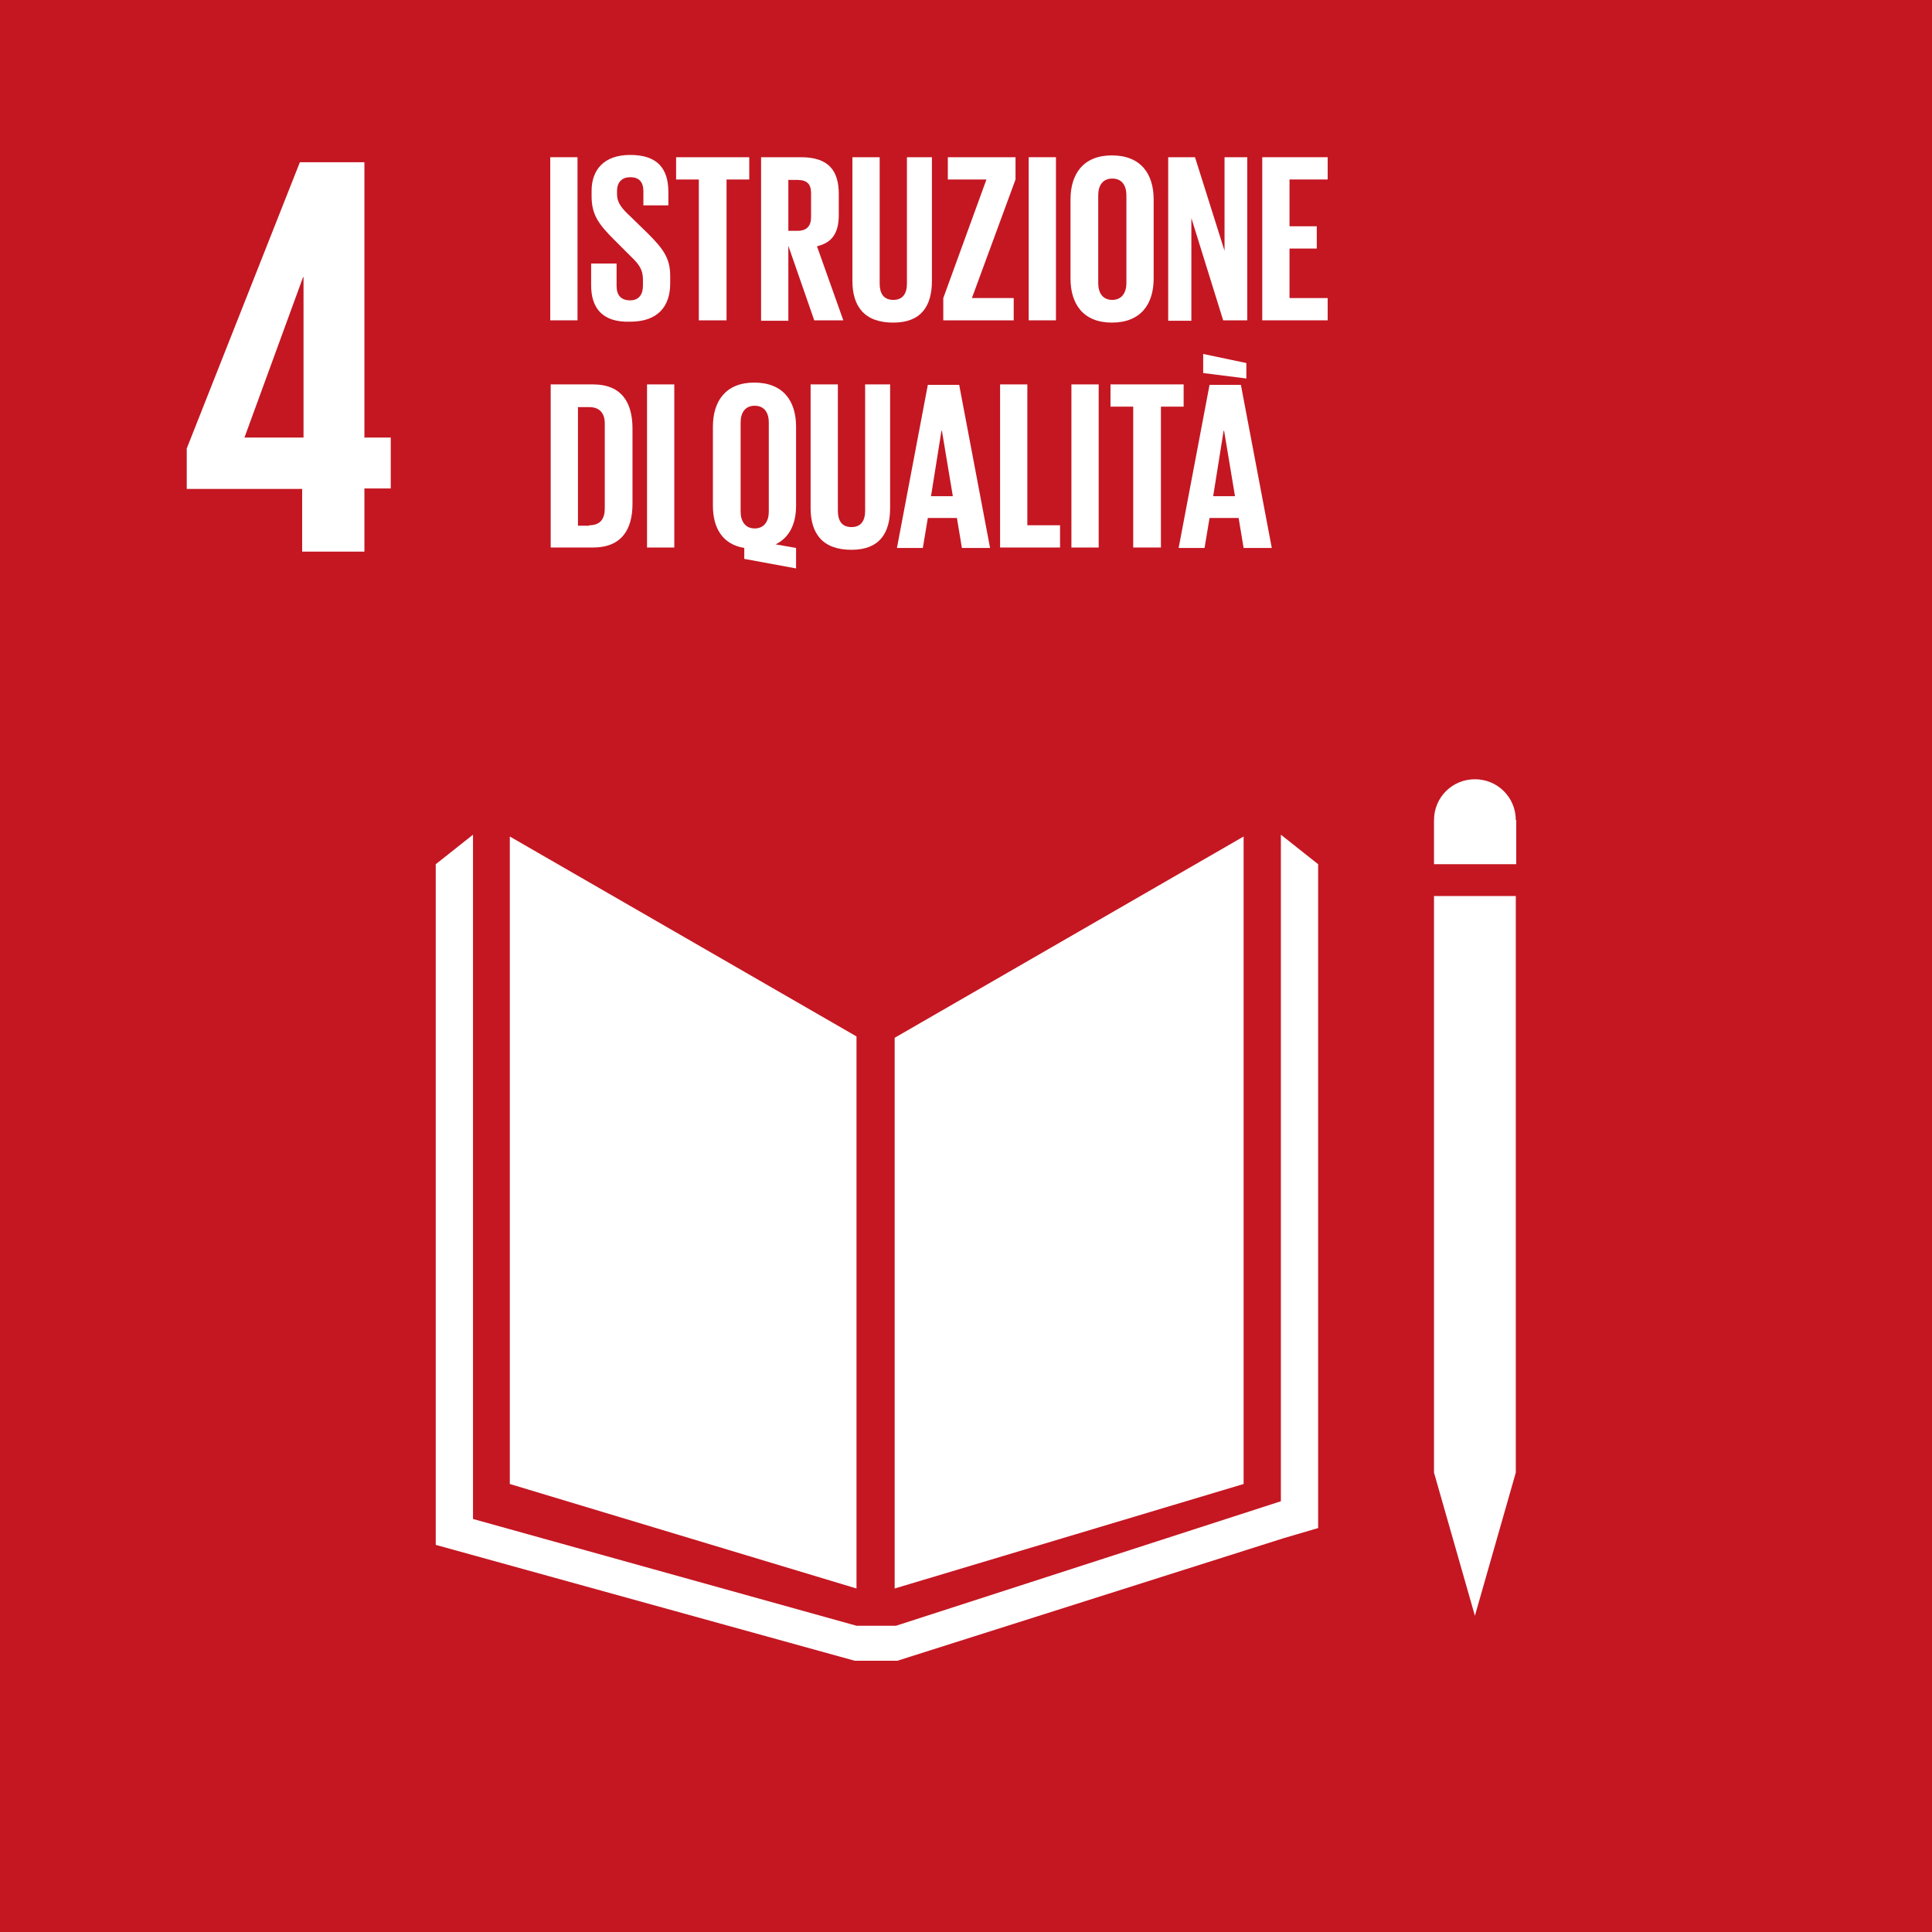 <?xml version="1.0" encoding="UTF-8"?> <!-- Generator: Adobe Illustrator 18.1.1, SVG Export Plug-In . SVG Version: 6.00 Build 0) --> <svg xmlns="http://www.w3.org/2000/svg" xmlns:xlink="http://www.w3.org/1999/xlink" version="1.1" x="0px" y="0px" viewBox="0 0 425.2 425.2" xml:space="preserve"> <g id="Background"> <rect x="-0.1" fill="#C41722" width="425.4" height="425.4"></rect> </g> <g id="Layer_1"> <path fill="#FFFFFF" d="M66.5,121.4h13.7v-13.9H86V96.3h-5.8V35.7H66l-24.9,63v8.9h25.4V121.4z M53.8,96.3L66.7,61h0.1v35.3H53.8z"></path> <g> <polygon fill="#FFFFFF" points="188.5,228.1 112.2,184.1 112.2,326.6 188.5,349.6 "></polygon> <polygon fill="#FFFFFF" points="196.9,228.4 196.9,349.6 273.7,326.6 273.7,184.1 "></polygon> <path fill="#FFFFFF" d="M333.6,180.5c0-5-4-9-9-9c-5,0-9,4-9,9v9.7h18.1V180.5z"></path> <polygon fill="#FFFFFF" points="317.8,324.1 315.6,324.1 324.6,355.6 333.6,324.1 331.4,324.1 333.6,324.1 333.6,197.2 331.4,197.2 329.1,197.2 326.8,197.2 322.3,197.2 320,197.2 317.8,197.2 315.6,197.2 315.6,324.1 "></polygon> <polygon fill="#FFFFFF" points="290.1,190.2 281.9,183.7 281.9,330.4 197.2,357.8 193.2,357.8 192.5,357.8 188.5,357.8 104.1,334.3 104.1,183.7 95.9,190.2 95.9,340 188.1,365.5 192.5,365.5 193.2,365.5 197.5,365.5 282.6,338.5 290.1,336.3 "></polygon> </g> <g id="English"> <g display="none"> <rect x="120.1" y="34.6" display="inline" fill="none" width="296.5" height="156.6"></rect> <path display="inline" fill="#FFFFFF" d="M153.5,77.4c-4.8-1.3-9.5-2.7-13.6-4.1c-0.7-0.3-1.5-0.5-2.2-0.5 c-8.5-0.3-15.7-6.6-15.7-18c0-11.4,7-18.8,16.6-18.8c9.7,0,16,7.5,16,18c0,9.1-4.2,15-10.2,17.1v0.2c3.5,0.9,7.4,1.7,10.4,2.3 L153.5,77.4z M149.7,54.2c0-7.1-3.7-14.5-11.3-14.5c-7.8,0-11.6,7.2-11.5,14.9C126.8,62.2,131,69,138.2,69 C145.6,69,149.7,62.3,149.7,54.2z"></path> <path display="inline" fill="#FFFFFF" d="M165.9,36.5v21.1c0,8,3.5,11.4,8.3,11.4c5.3,0,8.7-3.5,8.7-11.4V36.5h4.7v20.8 c0,10.9-5.8,15.4-13.5,15.4c-7.3,0-12.8-4.2-12.8-15.2v-21H165.9z"></path> <path display="inline" fill="#FFFFFF" d="M200.3,61l-3.7,11.2h-4.8l12.1-35.6h5.6l12.2,35.6h-4.9L212.9,61H200.3z M212,57.4 l-3.5-10.3c-0.8-2.3-1.3-4.4-1.9-6.5h-0.1c-0.5,2.1-1.1,4.3-1.8,6.5l-3.5,10.3H212z"></path> <path display="inline" fill="#FFFFFF" d="M227.7,36.5h4.6v31.8h15.2v3.9h-19.8V36.5z"></path> <path display="inline" fill="#FFFFFF" d="M258,36.5v35.6h-4.6V36.5H258z"></path> <path display="inline" fill="#FFFFFF" d="M273.6,40.5h-10.8v-3.9h26.4v3.9h-10.9v31.7h-4.7V40.5z"></path> <path display="inline" fill="#FFFFFF" d="M303.3,72.2V57.1l-11.3-20.5h5.2l5,9.8c1.4,2.7,2.4,4.9,3.5,7.3h0.1 c1-2.3,2.2-4.7,3.6-7.3l5.1-9.8h5.2L308,57v15.2H303.3z"></path> <path display="inline" fill="#FFFFFF" d="M142.5,105.7h-13.9v12.8h15.4v3.9h-20V86.8h19.2v3.9h-14.6v11.3h13.9V105.7z"></path> <path display="inline" fill="#FFFFFF" d="M150.9,87.2c2.8-0.4,6.1-0.7,9.8-0.7c6.6,0,11.3,1.5,14.4,4.4c3.2,2.9,5,7,5,12.8 c0,5.8-1.8,10.6-5.1,13.9c-3.3,3.3-8.8,5.1-15.8,5.1c-3.3,0-6-0.2-8.4-0.4V87.2z M155.5,118.8c1.2,0.2,2.9,0.3,4.7,0.3 c9.8,0,15.2-5.5,15.2-15.1c0.1-8.4-4.7-13.7-14.4-13.7c-2.4,0-4.2,0.2-5.4,0.5V118.8z"></path> <path display="inline" fill="#FFFFFF" d="M191.5,86.8v21.1c0,8,3.5,11.4,8.3,11.4c5.3,0,8.7-3.5,8.7-11.4V86.8h4.7v20.8 c0,10.9-5.8,15.4-13.5,15.4c-7.3,0-12.8-4.2-12.8-15.2v-21H191.5z"></path> <path display="inline" fill="#FFFFFF" d="M246.8,121.2c-1.7,0.8-5.1,1.7-9.4,1.7c-10,0-17.6-6.3-17.6-18 c0-11.2,7.6-18.7,18.6-18.7c4.4,0,7.2,1,8.5,1.6l-1.1,3.8c-1.7-0.8-4.2-1.5-7.2-1.5c-8.4,0-13.9,5.3-13.9,14.7 c0,8.7,5,14.3,13.7,14.3c2.8,0,5.7-0.6,7.5-1.5L246.8,121.2z"></path> <path display="inline" fill="#FFFFFF" d="M259.3,111.2l-3.7,11.2h-4.8L263,86.8h5.6l12.2,35.6h-4.9l-3.8-11.2H259.3z M271,107.6 l-3.5-10.3c-0.8-2.3-1.3-4.4-1.9-6.5h-0.1c-0.5,2.1-1.1,4.3-1.8,6.5l-3.5,10.3H271z"></path> <path display="inline" fill="#FFFFFF" d="M289.4,90.7h-10.8v-3.9H305v3.9h-10.9v31.7h-4.7V90.7z"></path> <path display="inline" fill="#FFFFFF" d="M314.3,86.8v35.6h-4.6V86.8H314.3z"></path> <path display="inline" fill="#FFFFFF" d="M353.6,104.2c0,12.3-7.5,18.8-16.5,18.8c-9.4,0-16-7.3-16-18.1c0-11.3,7-18.7,16.5-18.7 C347.3,86.2,353.6,93.6,353.6,104.2z M326,104.8c0,7.6,4.1,14.4,11.4,14.4c7.3,0,11.4-6.7,11.4-14.8c0-7.1-3.7-14.5-11.4-14.5 C329.8,89.9,326,97,326,104.8z"></path> <path display="inline" fill="#FFFFFF" d="M360.4,122.4V86.8h5l11.4,18c2.6,4.2,4.7,7.9,6.4,11.6l0.1-0.1 c-0.4-4.8-0.5-9.1-0.5-14.6V86.8h4.3v35.6h-4.7l-11.3-18.1c-2.5-4-4.9-8-6.7-11.9l-0.2,0.1c0.3,4.5,0.4,8.8,0.4,14.7v15.2H360.4z "></path> </g> </g> <path display="none" fill="#FFFFFF" d="M66.5,121.4h13.7v-13.9H86V96.3h-5.8V35.7H66l-24.9,63v8.9h25.4V121.4z M53.8,96.3L66.7,61 h0.1v35.3H53.8z"></path> <g display="none"> <polygon display="inline" fill="#FFFFFF" points="188.5,228.1 112.2,184.1 112.2,326.6 188.5,349.6 "></polygon> <polygon display="inline" fill="#FFFFFF" points="196.9,228.4 196.9,349.6 273.7,326.6 273.7,184.1 "></polygon> <path display="inline" fill="#FFFFFF" d="M333.6,180.5c0-5-4-9-9-9c-5,0-9,4-9,9v9.7h18.1V180.5z"></path> <polygon display="inline" fill="#FFFFFF" points="317.8,324.1 315.6,324.1 324.6,355.6 333.6,324.1 331.4,324.1 333.6,324.1 333.6,197.2 331.4,197.2 329.1,197.2 326.8,197.2 322.3,197.2 320,197.2 317.8,197.2 315.6,197.2 315.6,324.1 "></polygon> <polygon display="inline" fill="#FFFFFF" points="290.1,190.2 281.9,183.7 281.9,330.4 197.2,357.8 193.2,357.8 192.5,357.8 188.5,357.8 104.1,334.3 104.1,183.7 95.9,190.2 95.9,340 188.1,365.5 192.5,365.5 193.2,365.5 197.5,365.5 282.6,338.5 290.1,336.3 "></polygon> </g> <g display="none"> <path display="inline" fill="#FFFFFF" d="M128.3,72.9v-2.4c-4.8-0.8-6.9-4.4-6.9-9.3V43.9c0-5.6,2.7-9.7,9.1-9.7 c6.4,0,9.1,4.1,9.1,9.7v17.3c0,3.9-1.4,7-4.4,8.5l4.4,0.8V75L128.3,72.9z M133.6,62.5V42.9c0-2.2-1-3.7-3.1-3.7 c-2.1,0-3.1,1.5-3.1,3.7v19.6c0,2.1,1,3.7,3.1,3.7C132.7,66.2,133.6,64.6,133.6,62.5z"></path> <path display="inline" fill="#FFFFFF" d="M160.6,34.6v27.1c0,5.6-2.4,9.1-8.5,9.1c-6.3,0-9-3.6-9-9.1V34.6h6v27.7 c0,2.1,0.8,3.5,3,3.5c2.1,0,3-1.4,3-3.5V34.6H160.6z"></path> <path display="inline" fill="#FFFFFF" d="M162.3,70.5l6.8-35.9h6.9l6.8,35.9h-6.2l-1.1-6.6H169l-1.1,6.6H162.3z M169.8,59.1h4.8 l-2.4-14.4h-0.1L169.8,59.1z"></path> <path display="inline" fill="#FFFFFF" d="M185.2,34.6h6v30.9h7.2v4.9h-13.2V34.6z"></path> <path display="inline" fill="#FFFFFF" d="M201.2,34.6h6v35.9h-6V34.6z"></path> <path display="inline" fill="#FFFFFF" d="M210,34.6h16v4.9h-5v30.9H215V39.6h-5V34.6z"></path> <path display="inline" fill="#FFFFFF" d="M240.6,56.8v13.6h-6V56.8l-6.7-22.2h6.3l3.6,13.6h0.1l3.7-13.6h5.8L240.6,56.8z"></path> <path display="inline" fill="#FFFFFF" d="M121.4,84.9h14.4v4.9h-8.4V100h6v4.9h-6v10.9h8.4v4.9h-14.4V84.9z"></path> <path display="inline" fill="#FFFFFF" d="M157,94.5v16.6c0,5.5-2.3,9.6-8.7,9.6H139V84.9h9.3C154.8,84.9,157,88.9,157,94.5z M147.6,115.8c2.5,0,3.4-1.5,3.4-3.6V93.4c0-2.1-1-3.6-3.4-3.6H145v26H147.6z"></path> <path display="inline" fill="#FFFFFF" d="M178,84.9V112c0,5.6-2.4,9.1-8.5,9.1c-6.3,0-9-3.6-9-9.1V84.9h6v27.7 c0,2.1,0.8,3.5,3,3.5c2.1,0,3-1.4,3-3.5V84.9H178z"></path> <path display="inline" fill="#FFFFFF" d="M181.4,111.5V94.1c0-5.6,2.6-9.7,9-9.7c6.7,0,8.5,3.7,8.5,9v4.2h-5.5V93 c0-2.2-0.7-3.5-2.9-3.5c-2.2,0-3.1,1.5-3.1,3.7v19.3c0,2.2,0.9,3.7,3.1,3.7c2.2,0,2.9-1.4,2.9-3.5V106h5.5v6.2 c0,5.1-2.1,8.9-8.5,8.9C184,121.1,181.4,117,181.4,111.5z"></path> <path display="inline" fill="#FFFFFF" d="M200.7,120.7l6.8-35.9h6.9l6.8,35.9H215l-1.1-6.6h-6.4l-1.1,6.6H200.7z M208.3,109.3h4.8 L210.7,95h-0.1L208.3,109.3z"></path> <path display="inline" fill="#FFFFFF" d="M220.3,84.9h16v4.9h-5v30.9h-6.1V89.8h-5V84.9z"></path> <path display="inline" fill="#FFFFFF" d="M239.1,84.9h6v35.9h-6V84.9z"></path> <path display="inline" fill="#FFFFFF" d="M248.7,111.5V94.1c0-5.6,2.7-9.7,9.1-9.7c6.4,0,9.1,4.1,9.1,9.7v17.3 c0,5.6-2.7,9.7-9.1,9.7C251.4,121.1,248.7,117,248.7,111.5z M260.9,112.4V93.2c0-2.2-1-3.7-3.1-3.7c-2.1,0-3.1,1.5-3.1,3.7v19.3 c0,2.2,1,3.7,3.1,3.7C259.9,116.1,260.9,114.6,260.9,112.4z"></path> <path display="inline" fill="#FFFFFF" d="M275.4,98.2v22.5h-5.1V84.9h5.9l6.5,20.6V84.9h5v35.9h-5.3L275.4,98.2z"></path> </g> </g> <g id="Italian"> <g> <path fill="#FFFFFF" d="M121.1,34.6h6v35.9h-6V34.6z"></path> <path fill="#FFFFFF" d="M130.1,62.8V58h5.6v4.9c0,2,0.9,3.2,3,3.2c1.9,0,2.8-1.3,2.8-3.2v-1.4c0-2.1-0.8-3.3-2.7-5.1l-3.6-3.6 c-3.4-3.4-5-5.5-5-9.6v-1.2c0-4.5,2.6-7.9,8.5-7.9c6,0,8.4,3,8.4,8.2v2.9h-5.5v-3.1c0-2.1-1-3.1-2.9-3.1c-1.7,0-2.9,1-2.9,3v0.7 c0,2,1.1,3.2,2.9,4.9l3.9,3.8c3.3,3.3,4.9,5.4,4.9,9.3v1.7c0,4.9-2.6,8.4-8.8,8.4C132.4,71,130.1,67.6,130.1,62.8z"></path> <path fill="#FFFFFF" d="M148.8,34.6h16.1v4.9h-5v31h-6.1v-31h-5V34.6z"></path> <path fill="#FFFFFF" d="M173.5,54.1v16.5h-6V34.6h8.8c6.1,0,8.3,3,8.3,8.1v4.6c0,3.9-1.4,6.1-4.8,6.9l5.8,16.3h-6.4L173.5,54.1z M173.5,39.6v11.2h2c2.1,0,3-1.1,3-3v-5.3c0-2-0.9-2.9-3-2.9H173.5z"></path> <path fill="#FFFFFF" d="M205.1,34.6v27.2c0,5.6-2.4,9.2-8.5,9.2c-6.4,0-9-3.6-9-9.2V34.6h6v27.8c0,2.1,0.8,3.6,3,3.6 c2.1,0,3-1.4,3-3.6V34.6H205.1z"></path> <path fill="#FFFFFF" d="M213.9,65.6h9.2v4.9h-15.5v-4.9l9.5-26.1h-8.5v-4.9h14.9v4.9L213.9,65.6z"></path> <path fill="#FFFFFF" d="M226.4,34.6h6v35.9h-6V34.6z"></path> <path fill="#FFFFFF" d="M235.6,61.3V43.9c0-5.6,2.8-9.7,9.1-9.7c6.4,0,9.2,4.1,9.2,9.7v17.4c0,5.6-2.8,9.7-9.2,9.7 C238.4,71,235.6,66.9,235.6,61.3z M247.9,62.3V43c0-2.2-1-3.7-3.1-3.7c-2.1,0-3.1,1.5-3.1,3.7v19.3c0,2.2,1,3.7,3.1,3.7 C246.9,66,247.9,64.4,247.9,62.3z"></path> <path fill="#FFFFFF" d="M262.2,48v22.6h-5.1V34.6h5.9l6.5,20.6V34.6h5v35.9h-5.3L262.2,48z"></path> <path fill="#FFFFFF" d="M277.8,34.6h14.4v4.9h-8.4v10.3h6v4.9h-6v10.9h8.4v4.9h-14.4V34.6z"></path> <path fill="#FFFFFF" d="M139.2,94.3v16.6c0,5.5-2.3,9.6-8.7,9.6h-9.3V84.6h9.3C136.9,84.6,139.2,88.7,139.2,94.3z M129.7,115.6 c2.5,0,3.4-1.5,3.4-3.7V93.2c0-2.1-1-3.6-3.4-3.6h-2.5v26.1H129.7z"></path> <path fill="#FFFFFF" d="M142.4,84.6h6v35.9h-6V84.6z"></path> <path fill="#FFFFFF" d="M163.8,123v-2.4c-4.8-0.8-6.9-4.4-6.9-9.3V93.9c0-5.6,2.8-9.7,9.1-9.7c6.4,0,9.2,4.1,9.2,9.7v17.4 c0,3.9-1.4,7-4.5,8.5l4.5,0.8v4.5L163.8,123z M169.2,112.6V93c0-2.2-1-3.7-3.1-3.7c-2.1,0-3.1,1.5-3.1,3.7v19.6 c0,2.1,1,3.7,3.1,3.7C168.2,116.3,169.2,114.7,169.2,112.6z"></path> <path fill="#FFFFFF" d="M195.9,84.6v27.2c0,5.6-2.4,9.2-8.5,9.2c-6.4,0-9-3.6-9-9.2V84.6h6v27.8c0,2.1,0.8,3.6,3,3.6 c2.1,0,3-1.4,3-3.6V84.6H195.9z"></path> <path fill="#FFFFFF" d="M197.4,120.6l6.8-35.9h6.9l6.8,35.9h-6.2l-1.1-6.6h-6.4l-1.1,6.6H197.4z M204.9,109.2h4.8l-2.4-14.4h-0.1 L204.9,109.2z"></path> <path fill="#FFFFFF" d="M220.1,84.6h6v31h7.2v4.9h-13.2V84.6z"></path> <path fill="#FFFFFF" d="M235.8,84.6h6v35.9h-6V84.6z"></path> <path fill="#FFFFFF" d="M244.4,84.6h16.1v4.9h-5v31h-6.1v-31h-5V84.6z"></path> <path fill="#FFFFFF" d="M259.4,120.6l6.8-35.9h6.9l6.8,35.9h-6.2l-1.1-6.6h-6.4l-1.1,6.6H259.4z M264.8,77.9l9.5,2v3.4l-9.5-1.2 V77.9z M267,109.2h4.8l-2.4-14.4h-0.1L267,109.2z"></path> </g> <g> </g> <g> </g> <g> </g> <g> </g> <g> </g> <g> </g> </g> </svg> 